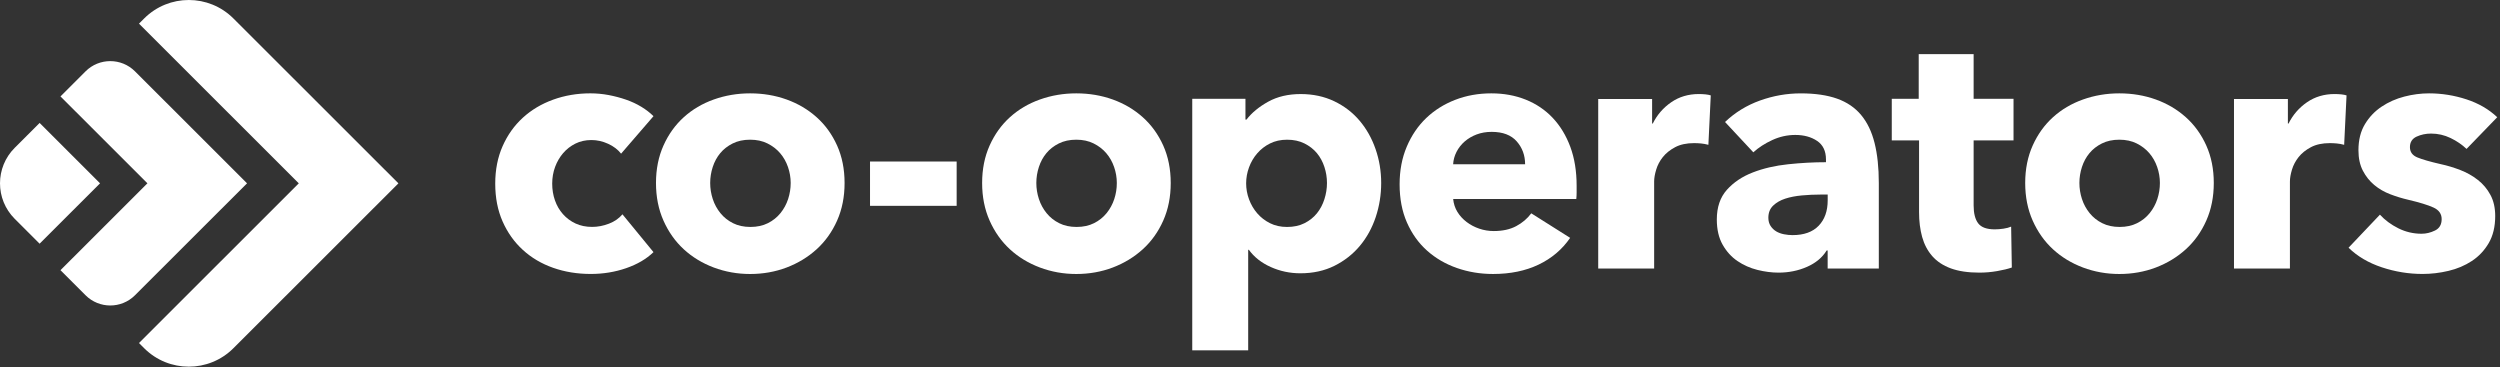 <svg width="531" height="78" viewBox="0 0 531 78" fill="none" xmlns="http://www.w3.org/2000/svg">
<rect x="0" y="0" width="531" height="78" fill="#333333" stroke="none"/>
<path d="M49.579 3.924C46.962 1.306 43.53 0 40.101 0C36.669 0 33.237 1.306 30.62 3.924L30.07 4.474L29.52 5.024L46.491 21.982L63.462 38.941L46.491 55.9L29.52 72.859L30.07 73.409L30.62 73.959C33.237 76.573 36.669 77.882 40.101 77.882C43.53 77.882 46.962 76.576 49.579 73.959L67.101 56.45L84.623 38.941L67.101 21.432L49.579 3.924Z" fill="white"/>
<path d="M52.473 38.938L40.573 27.047L28.673 15.156C27.222 13.706 25.324 12.982 23.422 12.982C21.521 12.982 19.619 13.706 18.171 15.156L15.508 17.818L12.844 20.479L22.077 29.706L31.313 38.935L22.077 48.162L12.844 57.388L15.508 60.05L18.171 62.712C19.622 64.162 21.524 64.885 23.422 64.885C25.324 64.885 27.222 64.162 28.673 62.712L40.573 50.821L52.473 38.938Z" fill="white"/>
<path d="M21.251 38.938L14.832 32.526L8.415 26.112L5.772 28.753L3.129 31.394C1.042 33.479 0 36.209 0 38.938C0 41.668 1.042 44.397 3.126 46.479L5.769 49.121L8.412 51.762L14.832 45.347L21.251 38.938Z" fill="white"/>
<path d="M119.604 32.532C120.328 31.688 121.197 31.012 122.212 30.503C123.227 29.997 124.361 29.744 125.617 29.744C126.824 29.744 128.007 30.009 129.167 30.541C130.327 31.071 131.242 31.771 131.919 32.641L138.801 24.677C138.077 23.953 137.217 23.291 136.228 22.688C135.239 22.085 134.15 21.576 132.97 21.168C131.787 20.756 130.554 20.432 129.276 20.188C127.993 19.95 126.704 19.826 125.4 19.826C122.598 19.826 119.963 20.273 117.491 21.165C115.021 22.059 112.876 23.335 111.054 25C109.232 26.665 107.798 28.679 106.753 31.044C105.708 33.409 105.188 36.062 105.188 39.006C105.188 42 105.708 44.676 106.753 47.041C107.798 49.406 109.232 51.421 111.054 53.082C112.876 54.75 115.021 56.015 117.491 56.885C119.96 57.753 122.621 58.188 125.47 58.188C128.125 58.188 130.639 57.776 133.005 56.956C135.369 56.135 137.303 55.003 138.801 53.553L132.208 45.518C131.484 46.385 130.53 47.05 129.347 47.506C128.163 47.965 126.968 48.194 125.762 48.194C124.455 48.194 123.286 47.953 122.247 47.471C121.208 46.988 120.316 46.324 119.569 45.479C118.818 44.635 118.253 43.659 117.868 42.547C117.479 41.438 117.288 40.256 117.288 39C117.288 37.744 117.494 36.565 117.903 35.453C118.312 34.353 118.883 33.377 119.604 32.532Z" fill="white"/>
<path d="M173.449 24.897C171.612 23.256 169.487 22 167.073 21.132C164.657 20.265 162.075 19.829 159.323 19.829C156.618 19.829 154.046 20.265 151.606 21.132C149.169 22 147.044 23.259 145.233 24.897C143.42 26.538 141.984 28.541 140.924 30.903C139.862 33.268 139.332 35.923 139.332 38.868C139.332 41.812 139.862 44.477 140.924 46.865C141.987 49.253 143.423 51.279 145.233 52.947C147.044 54.612 149.169 55.903 151.606 56.821C154.046 57.735 156.616 58.197 159.323 58.197C162.075 58.197 164.66 57.738 167.073 56.821C169.487 55.903 171.612 54.612 173.449 52.947C175.282 51.279 176.731 49.256 177.796 46.865C178.859 44.477 179.388 41.812 179.388 38.868C179.388 35.923 178.856 33.271 177.796 30.903C176.731 28.541 175.282 26.535 173.449 24.897ZM167.4 42.268C167.038 43.377 166.494 44.379 165.769 45.271C165.045 46.165 164.151 46.877 163.088 47.406C162.025 47.938 160.792 48.203 159.394 48.203C157.993 48.203 156.76 47.938 155.7 47.406C154.638 46.877 153.743 46.165 153.019 45.271C152.295 44.379 151.75 43.377 151.388 42.268C151.026 41.156 150.844 40.023 150.844 38.865C150.844 37.706 151.026 36.574 151.388 35.462C151.75 34.353 152.28 33.373 152.983 32.529C153.681 31.685 154.564 31 155.627 30.468C156.689 29.938 157.919 29.671 159.32 29.671C160.722 29.671 161.952 29.935 163.014 30.468C164.077 31 164.972 31.685 165.696 32.529C166.42 33.373 166.976 34.353 167.362 35.462C167.747 36.571 167.942 37.706 167.942 38.865C167.942 40.023 167.762 41.159 167.4 42.268Z" fill="white"/>
<path d="M203.192 34.306H184.793V43.718H203.192V34.306Z" fill="white"/>
<path d="M242.722 24.897C240.885 23.256 238.76 22 236.347 21.132C233.93 20.265 231.349 19.829 228.597 19.829C225.892 19.829 223.319 20.265 220.882 21.132C218.442 22 216.32 23.259 214.507 24.897C212.694 26.538 211.257 28.541 210.198 30.903C209.135 33.268 208.605 35.923 208.605 38.868C208.605 41.812 209.135 44.477 210.198 46.865C211.26 49.253 212.697 51.279 214.507 52.947C216.317 54.612 218.442 55.903 220.882 56.821C223.319 57.735 225.892 58.197 228.597 58.197C231.352 58.197 233.933 57.738 236.347 56.821C238.76 55.903 240.885 54.612 242.722 52.947C244.556 51.279 246.007 49.256 247.07 46.865C248.132 44.477 248.662 41.812 248.662 38.868C248.662 35.923 248.129 33.271 247.07 30.903C246.004 28.541 244.556 26.535 242.722 24.897ZM236.674 42.268C236.311 43.377 235.767 44.379 235.043 45.271C234.319 46.165 233.424 46.877 232.361 47.406C231.299 47.938 230.066 48.203 228.668 48.203C227.266 48.203 226.033 47.938 224.974 47.406C223.911 46.877 223.019 46.165 222.292 45.271C221.568 44.379 221.024 43.377 220.662 42.268C220.3 41.156 220.117 40.023 220.117 38.865C220.117 37.706 220.3 36.574 220.662 35.462C221.024 34.353 221.553 33.373 222.257 32.529C222.954 31.685 223.837 31 224.9 30.468C225.963 29.938 227.196 29.671 228.594 29.671C229.995 29.671 231.225 29.935 232.288 30.468C233.35 31 234.242 31.685 234.966 32.529C235.69 33.373 236.247 34.353 236.632 35.462C237.018 36.571 237.212 37.706 237.212 38.865C237.215 40.023 237.036 41.159 236.674 42.268Z" fill="white"/>
<path d="M288.767 25.621C287.292 23.882 285.494 22.506 283.372 21.494C281.244 20.482 278.88 19.977 276.272 19.977C273.614 19.977 271.31 20.518 269.352 21.606C267.398 22.691 265.864 23.959 264.752 25.406H264.534V20.985H253.234V74.406H265.114V53.053H265.258C266.368 54.597 267.913 55.815 269.894 56.709C271.875 57.6 273.973 58.047 276.196 58.047C278.901 58.047 281.314 57.515 283.439 56.456C285.564 55.394 287.363 53.982 288.835 52.221C290.309 50.459 291.431 48.421 292.205 46.103C292.976 43.785 293.364 41.373 293.364 38.865C293.364 36.356 292.964 33.956 292.169 31.662C291.375 29.373 290.239 27.356 288.767 25.621ZM281.305 42.306C280.943 43.441 280.414 44.441 279.713 45.309C279.012 46.176 278.129 46.877 277.07 47.409C276.007 47.941 274.774 48.206 273.376 48.206C272.025 48.206 270.815 47.941 269.753 47.409C268.69 46.879 267.786 46.176 267.036 45.309C266.285 44.441 265.708 43.45 265.296 42.341C264.884 41.232 264.681 40.097 264.681 38.938C264.681 37.779 264.887 36.647 265.296 35.538C265.705 34.429 266.285 33.438 267.036 32.571C267.783 31.703 268.69 31.003 269.753 30.471C270.815 29.941 272.022 29.674 273.376 29.674C274.777 29.674 276.007 29.938 277.07 30.471C278.132 31.003 279.012 31.688 279.713 32.532C280.414 33.377 280.943 34.356 281.305 35.465C281.667 36.574 281.85 37.709 281.85 38.868C281.85 40.023 281.667 41.171 281.305 42.306Z" fill="white"/>
<path d="M329.802 25.041C328.209 23.353 326.299 22.062 324.08 21.168C321.857 20.276 319.417 19.829 316.762 19.829C314.01 19.829 311.45 20.288 309.083 21.206C306.717 22.123 304.665 23.412 302.926 25.076C301.186 26.741 299.809 28.768 298.796 31.156C297.781 33.544 297.277 36.212 297.277 39.156C297.277 42.194 297.795 44.9 298.834 47.262C299.873 49.627 301.298 51.618 303.108 53.235C304.918 54.853 307.032 56.082 309.448 56.926C311.862 57.771 314.42 58.194 317.127 58.194C320.798 58.194 324.021 57.529 326.799 56.203C329.578 54.877 331.809 52.982 333.499 50.521L325.242 45.309C324.418 46.421 323.359 47.324 322.055 48.023C320.751 48.724 319.158 49.074 317.275 49.074C316.212 49.074 315.185 48.906 314.196 48.568C313.204 48.232 312.312 47.762 311.517 47.156C310.72 46.553 310.066 45.841 309.56 45.021C309.054 44.2 308.751 43.282 308.653 42.271H334.805C334.852 41.835 334.876 41.379 334.876 40.894V39.447C334.876 36.359 334.429 33.609 333.537 31.194C332.636 28.779 331.394 26.729 329.802 25.041ZM308.648 34.885C308.695 33.971 308.939 33.088 309.372 32.244C309.807 31.403 310.387 30.665 311.111 30.038C311.835 29.412 312.68 28.918 313.645 28.553C314.611 28.191 315.673 28.009 316.833 28.009C319.2 28.009 320.972 28.685 322.158 30.035C323.341 31.385 323.933 33.003 323.933 34.885H308.648Z" fill="white"/>
<path d="M360.833 19.974C358.611 19.974 356.656 20.556 354.964 21.721C353.271 22.888 351.967 24.394 351.052 26.238H350.908V21.029H339.461V57.035H351.34V38.556C351.34 37.835 351.485 36.994 351.776 36.029C352.064 35.068 352.535 34.176 353.189 33.359C353.842 32.541 354.711 31.841 355.797 31.265C356.883 30.688 358.222 30.4 359.817 30.4C360.3 30.4 360.795 30.424 361.304 30.471C361.81 30.521 362.328 30.615 362.861 30.759L363.367 20.262C363.079 20.165 362.702 20.094 362.246 20.044C361.786 20 361.316 19.974 360.833 19.974Z" fill="white"/>
<path d="M395.302 24.427C393.998 22.859 392.297 21.7 390.195 20.953C388.093 20.206 385.521 19.832 382.48 19.832C379.534 19.832 376.65 20.338 373.824 21.35C370.998 22.365 368.523 23.885 366.398 25.912L372.408 32.353C373.518 31.338 374.86 30.471 376.429 29.747C377.998 29.023 379.628 28.662 381.318 28.662C383.151 28.662 384.7 29.085 385.954 29.929C387.207 30.771 387.837 32.088 387.837 33.873V34.453C385.229 34.453 382.548 34.597 379.796 34.888C377.041 35.179 374.542 35.756 372.296 36.627C370.05 37.494 368.214 38.727 366.789 40.318C365.365 41.909 364.652 44.009 364.652 46.615C364.652 48.738 365.064 50.523 365.886 51.971C366.707 53.421 367.758 54.577 369.035 55.444C370.315 56.312 371.728 56.938 373.274 57.327C374.819 57.712 376.314 57.906 377.765 57.906C379.937 57.906 381.954 57.494 383.814 56.676C385.671 55.856 387.063 54.697 387.979 53.203H388.193V57.041H399.06V38.871C399.06 35.591 398.757 32.753 398.157 30.365C397.559 27.971 396.606 25.994 395.302 24.427ZM388.202 42.559C388.202 44.827 387.561 46.623 386.283 47.95C385.003 49.279 383.154 49.938 380.741 49.938C380.161 49.938 379.558 49.879 378.931 49.759C378.304 49.638 377.747 49.432 377.265 49.144C376.782 48.853 376.385 48.468 376.07 47.985C375.755 47.506 375.599 46.923 375.599 46.25C375.599 45.185 375.937 44.329 376.611 43.679C377.288 43.026 378.145 42.535 379.184 42.194C380.223 41.856 381.403 41.627 382.733 41.506C384.061 41.385 385.377 41.324 386.684 41.324H388.202V42.559Z" fill="white"/>
<path d="M419.199 11.503H407.534V20.985H401.812V29.818H407.608V45.059C407.608 46.994 407.826 48.747 408.261 50.321C408.697 51.891 409.409 53.25 410.398 54.385C411.387 55.523 412.706 56.394 414.345 57C415.988 57.603 418.016 57.906 420.429 57.906C421.686 57.906 422.94 57.797 424.197 57.579C425.454 57.362 426.49 57.109 427.311 56.821L427.167 48.135C426.731 48.329 426.19 48.474 425.536 48.571C424.883 48.668 424.268 48.715 423.691 48.715C421.998 48.715 420.83 48.294 420.176 47.444C419.523 46.594 419.199 45.324 419.199 43.629V29.823H427.673V20.985H419.199V11.503Z" fill="white"/>
<path d="M464.269 24.897C462.432 23.256 460.307 22 457.894 21.132C455.477 20.265 452.896 19.829 450.144 19.829C447.439 19.829 444.866 20.265 442.429 21.132C439.989 22 437.867 23.259 436.054 24.897C434.241 26.538 432.804 28.541 431.745 30.903C430.682 33.268 430.152 35.923 430.152 38.868C430.152 41.812 430.682 44.477 431.745 46.865C432.807 49.253 434.244 51.279 436.054 52.947C437.864 54.612 439.989 55.903 442.429 56.821C444.866 57.735 447.439 58.197 450.144 58.197C452.896 58.197 455.48 57.738 457.894 56.821C460.307 55.903 462.432 54.612 464.269 52.947C466.103 51.279 467.551 49.256 468.613 46.865C469.676 44.477 470.209 41.812 470.209 38.868C470.209 35.923 469.676 33.271 468.613 30.903C467.551 28.541 466.103 26.535 464.269 24.897ZM458.22 42.268C457.858 43.377 457.314 44.379 456.59 45.271C455.866 46.165 454.971 46.877 453.908 47.406C452.846 47.938 451.612 48.203 450.214 48.203C448.813 48.203 447.58 47.938 446.52 47.406C445.458 46.877 444.566 46.165 443.839 45.271C443.115 44.379 442.57 43.377 442.208 42.268C441.846 41.156 441.664 40.023 441.664 38.865C441.664 37.706 441.846 36.574 442.208 35.462C442.57 34.353 443.1 33.373 443.804 32.529C444.501 31.685 445.384 31 446.447 30.468C447.509 29.938 448.74 29.671 450.141 29.671C451.542 29.671 452.772 29.935 453.835 30.468C454.897 31 455.789 31.685 456.516 32.529C457.24 33.373 457.797 34.353 458.182 35.462C458.568 36.571 458.762 37.706 458.762 38.865C458.762 40.023 458.582 41.159 458.22 42.268Z" fill="white"/>
<path d="M495.872 19.974C493.65 19.974 491.695 20.556 490.003 21.721C488.31 22.888 487.006 24.394 486.091 26.238H485.947V21.029H474.5V57.035H486.379V38.556C486.379 37.835 486.524 36.994 486.815 36.029C487.104 35.068 487.574 34.176 488.228 33.359C488.878 32.541 489.75 31.841 490.836 31.265C491.922 30.688 493.261 30.4 494.856 30.4C495.336 30.4 495.834 30.424 496.343 30.471C496.849 30.521 497.367 30.615 497.9 30.759L498.406 20.262C498.118 20.165 497.741 20.094 497.285 20.044C496.823 20 496.352 19.974 495.872 19.974Z" fill="white"/>
<path d="M513.281 29.021C514.223 28.588 515.247 28.371 516.36 28.371C517.808 28.371 519.183 28.685 520.489 29.312C521.793 29.941 522.927 30.712 523.895 31.629L530.414 24.897C528.628 23.206 526.441 21.941 523.86 21.097C521.275 20.256 518.632 19.829 515.927 19.829C514.188 19.829 512.439 20.059 510.676 20.515C508.913 20.974 507.306 21.685 505.861 22.65C504.41 23.615 503.226 24.856 502.311 26.377C501.393 27.897 500.934 29.741 500.934 31.915C500.934 33.606 501.249 35.053 501.875 36.259C502.502 37.465 503.312 38.479 504.301 39.3C505.29 40.121 506.414 40.771 507.671 41.253C508.925 41.735 510.182 42.121 511.436 42.412C513.899 42.991 515.709 43.544 516.869 44.077C518.029 44.609 518.609 45.426 518.609 46.535C518.609 47.694 518.138 48.503 517.196 48.962C516.254 49.421 515.297 49.647 514.335 49.647C512.598 49.647 510.953 49.262 509.408 48.491C507.862 47.718 506.558 46.753 505.496 45.594L498.832 52.615C500.716 54.45 503.07 55.838 505.896 56.776C508.722 57.718 511.606 58.188 514.553 58.188C516.386 58.188 518.22 57.971 520.057 57.535C521.89 57.103 523.545 56.403 525.019 55.435C526.491 54.471 527.686 53.203 528.604 51.635C529.52 50.068 529.982 48.15 529.982 45.879C529.982 44.144 529.643 42.647 528.966 41.394C528.289 40.138 527.398 39.077 526.285 38.209C525.175 37.341 523.93 36.641 522.556 36.109C521.178 35.579 519.812 35.168 518.464 34.877C516.145 34.347 514.467 33.862 513.428 33.429C512.389 32.997 511.871 32.271 511.871 31.259C511.868 30.206 512.339 29.456 513.281 29.021Z" fill="white"/>
</svg>
